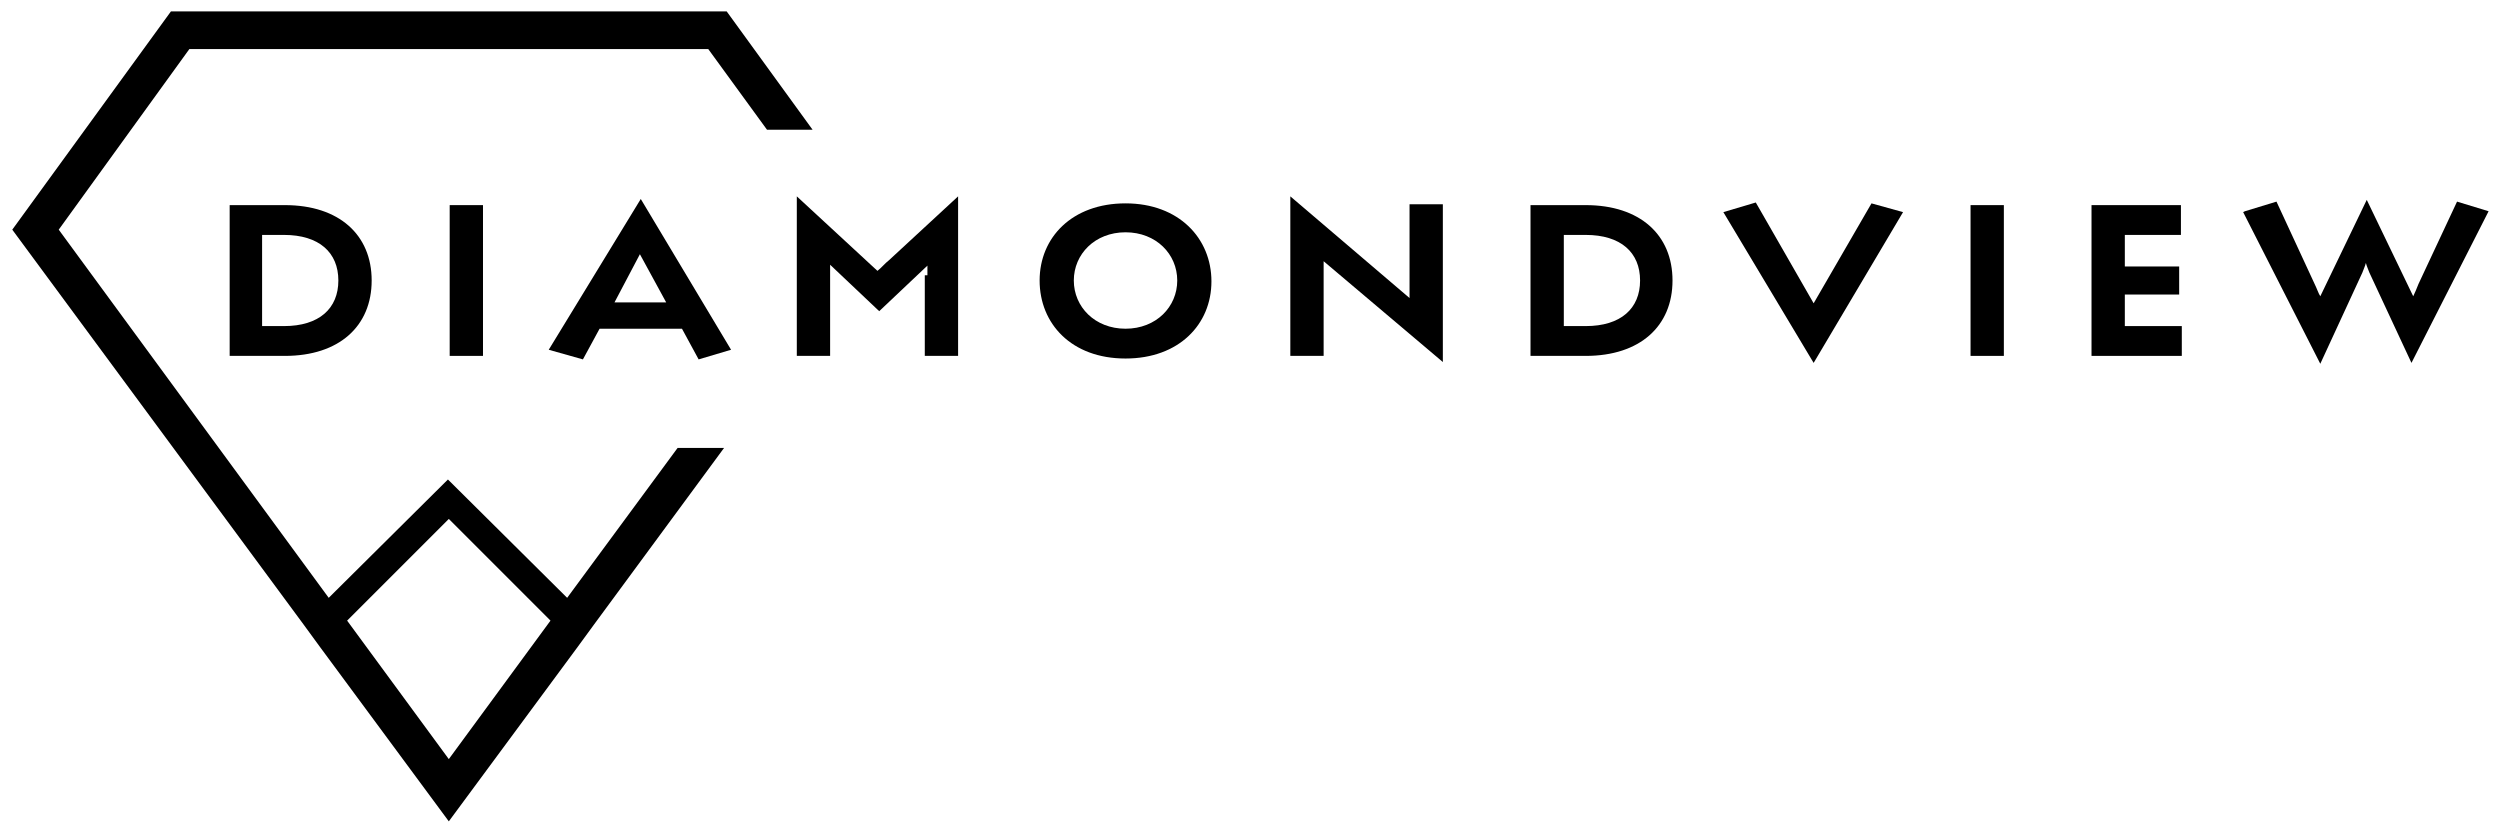 <?xml version="1.0" encoding="UTF-8"?>
<svg id="Layer_1" data-name="Layer 1" xmlns="http://www.w3.org/2000/svg" version="1.1" viewBox="0 0 285.2 95.2">
  <defs>
    <style>
      .cls-1 {
        fill: #000;
        stroke-width: 0px;
      }
    </style>
  </defs>
  <path class="cls-1" d="M39.6,70.8l11.6-11.6,11.6,11.6-11.6,15.8-11.6-15.8ZM19.5,1.3L1.4,26.2l33.2,45,1.9,2.6,14.7,19.9,14.7-19.9,1.9-2.6,14.8-20.1h-5.3l-12.6,17.1-13.6-13.5-13.6,13.5L6.7,26.2,21.6,5.6h59.2l6.7,9.2h5.2l-9.8-13.5H19.5Z"/>
  <path class="cls-1" d="M32.4,26.8h-2.5v10.4h2.5c4,0,6.2-2,6.2-5.2s-2.2-5.2-6.2-5.2M32.5,40.6h-6.3v-17.2h6.3c6.2,0,9.9,3.4,9.9,8.6s-3.7,8.6-9.9,8.6"/>
  <rect class="cls-1" x="51.3" y="23.4" width="3.8" height="17.2"/>
  <path class="cls-1" d="M70.1,34.5h5.9s-3-5.5-3-5.5l-2.9,5.5ZM77.8,37.5h-9.4s-1.9,3.5-1.9,3.5l-3.9-1.1,10.5-17.2,10.3,17.2-3.7,1.1-1.9-3.5Z"/>
  <path class="cls-1" d="M105.8,31.4c0-.5,0-.9,0-1.1l-5.5,5.2-5.6-5.3c0,.3,0,.8,0,1.2v9.2h-3.8v-18.2l7.9,7.3c.4.4,1,.9,1.3,1.2.4-.3.9-.9,1.3-1.2l7.9-7.3v18.2h-3.8v-9.2Z"/>
  <path class="cls-1" d="M128.4,26.5c-3.5,0-5.9,2.5-5.9,5.5s2.4,5.5,5.9,5.5,5.9-2.5,5.9-5.5-2.4-5.5-5.9-5.5M128.4,40.9c-6.2,0-9.8-4-9.8-8.9s3.7-8.8,9.8-8.8,9.8,4,9.8,8.9-3.7,8.8-9.8,8.8"/>
  <path class="cls-1" d="M151,31.2v9.4h-3.8v-18.2l13.6,11.6c0-.3,0-.8,0-1.2v-9.5h3.8v18l-13.6-11.5c0,.4,0,.9,0,1.3"/>
  <path class="cls-1" d="M180.9,26.8h-2.5v10.4h2.5c4,0,6.2-2,6.2-5.2s-2.2-5.2-6.2-5.2M180.9,40.6h-6.3v-17.2h6.3c6.2,0,9.9,3.4,9.9,8.6s-3.7,8.6-9.9,8.6"/>
  <polygon class="cls-1" points="196.6 24.2 200.3 23.1 206.9 34.6 213.5 23.2 217.1 24.2 206.9 41.4 196.6 24.2"/>
  <rect class="cls-1" x="224.8" y="23.4" width="3.8" height="17.2"/>
  <polygon class="cls-1" points="242.4 37.2 248.9 37.2 248.9 40.6 238.6 40.6 238.6 23.4 248.8 23.4 248.8 26.8 242.4 26.8 242.4 30.4 248.6 30.4 248.6 33.6 242.4 33.6 242.4 37.2"/>
  <path class="cls-1" d="M256.1,24.1l3.6-1.1,4.4,9.5c.2.4.4,1,.6,1.3l5.3-11,5.3,11c.2-.4.4-.9.6-1.4l4.4-9.4,3.6,1.1-8.8,17.3-4.8-10.3c-.1-.3-.3-.7-.4-1.1-.1.4-.3.8-.4,1.1l-4.8,10.4-8.8-17.3Z"/>
</svg>